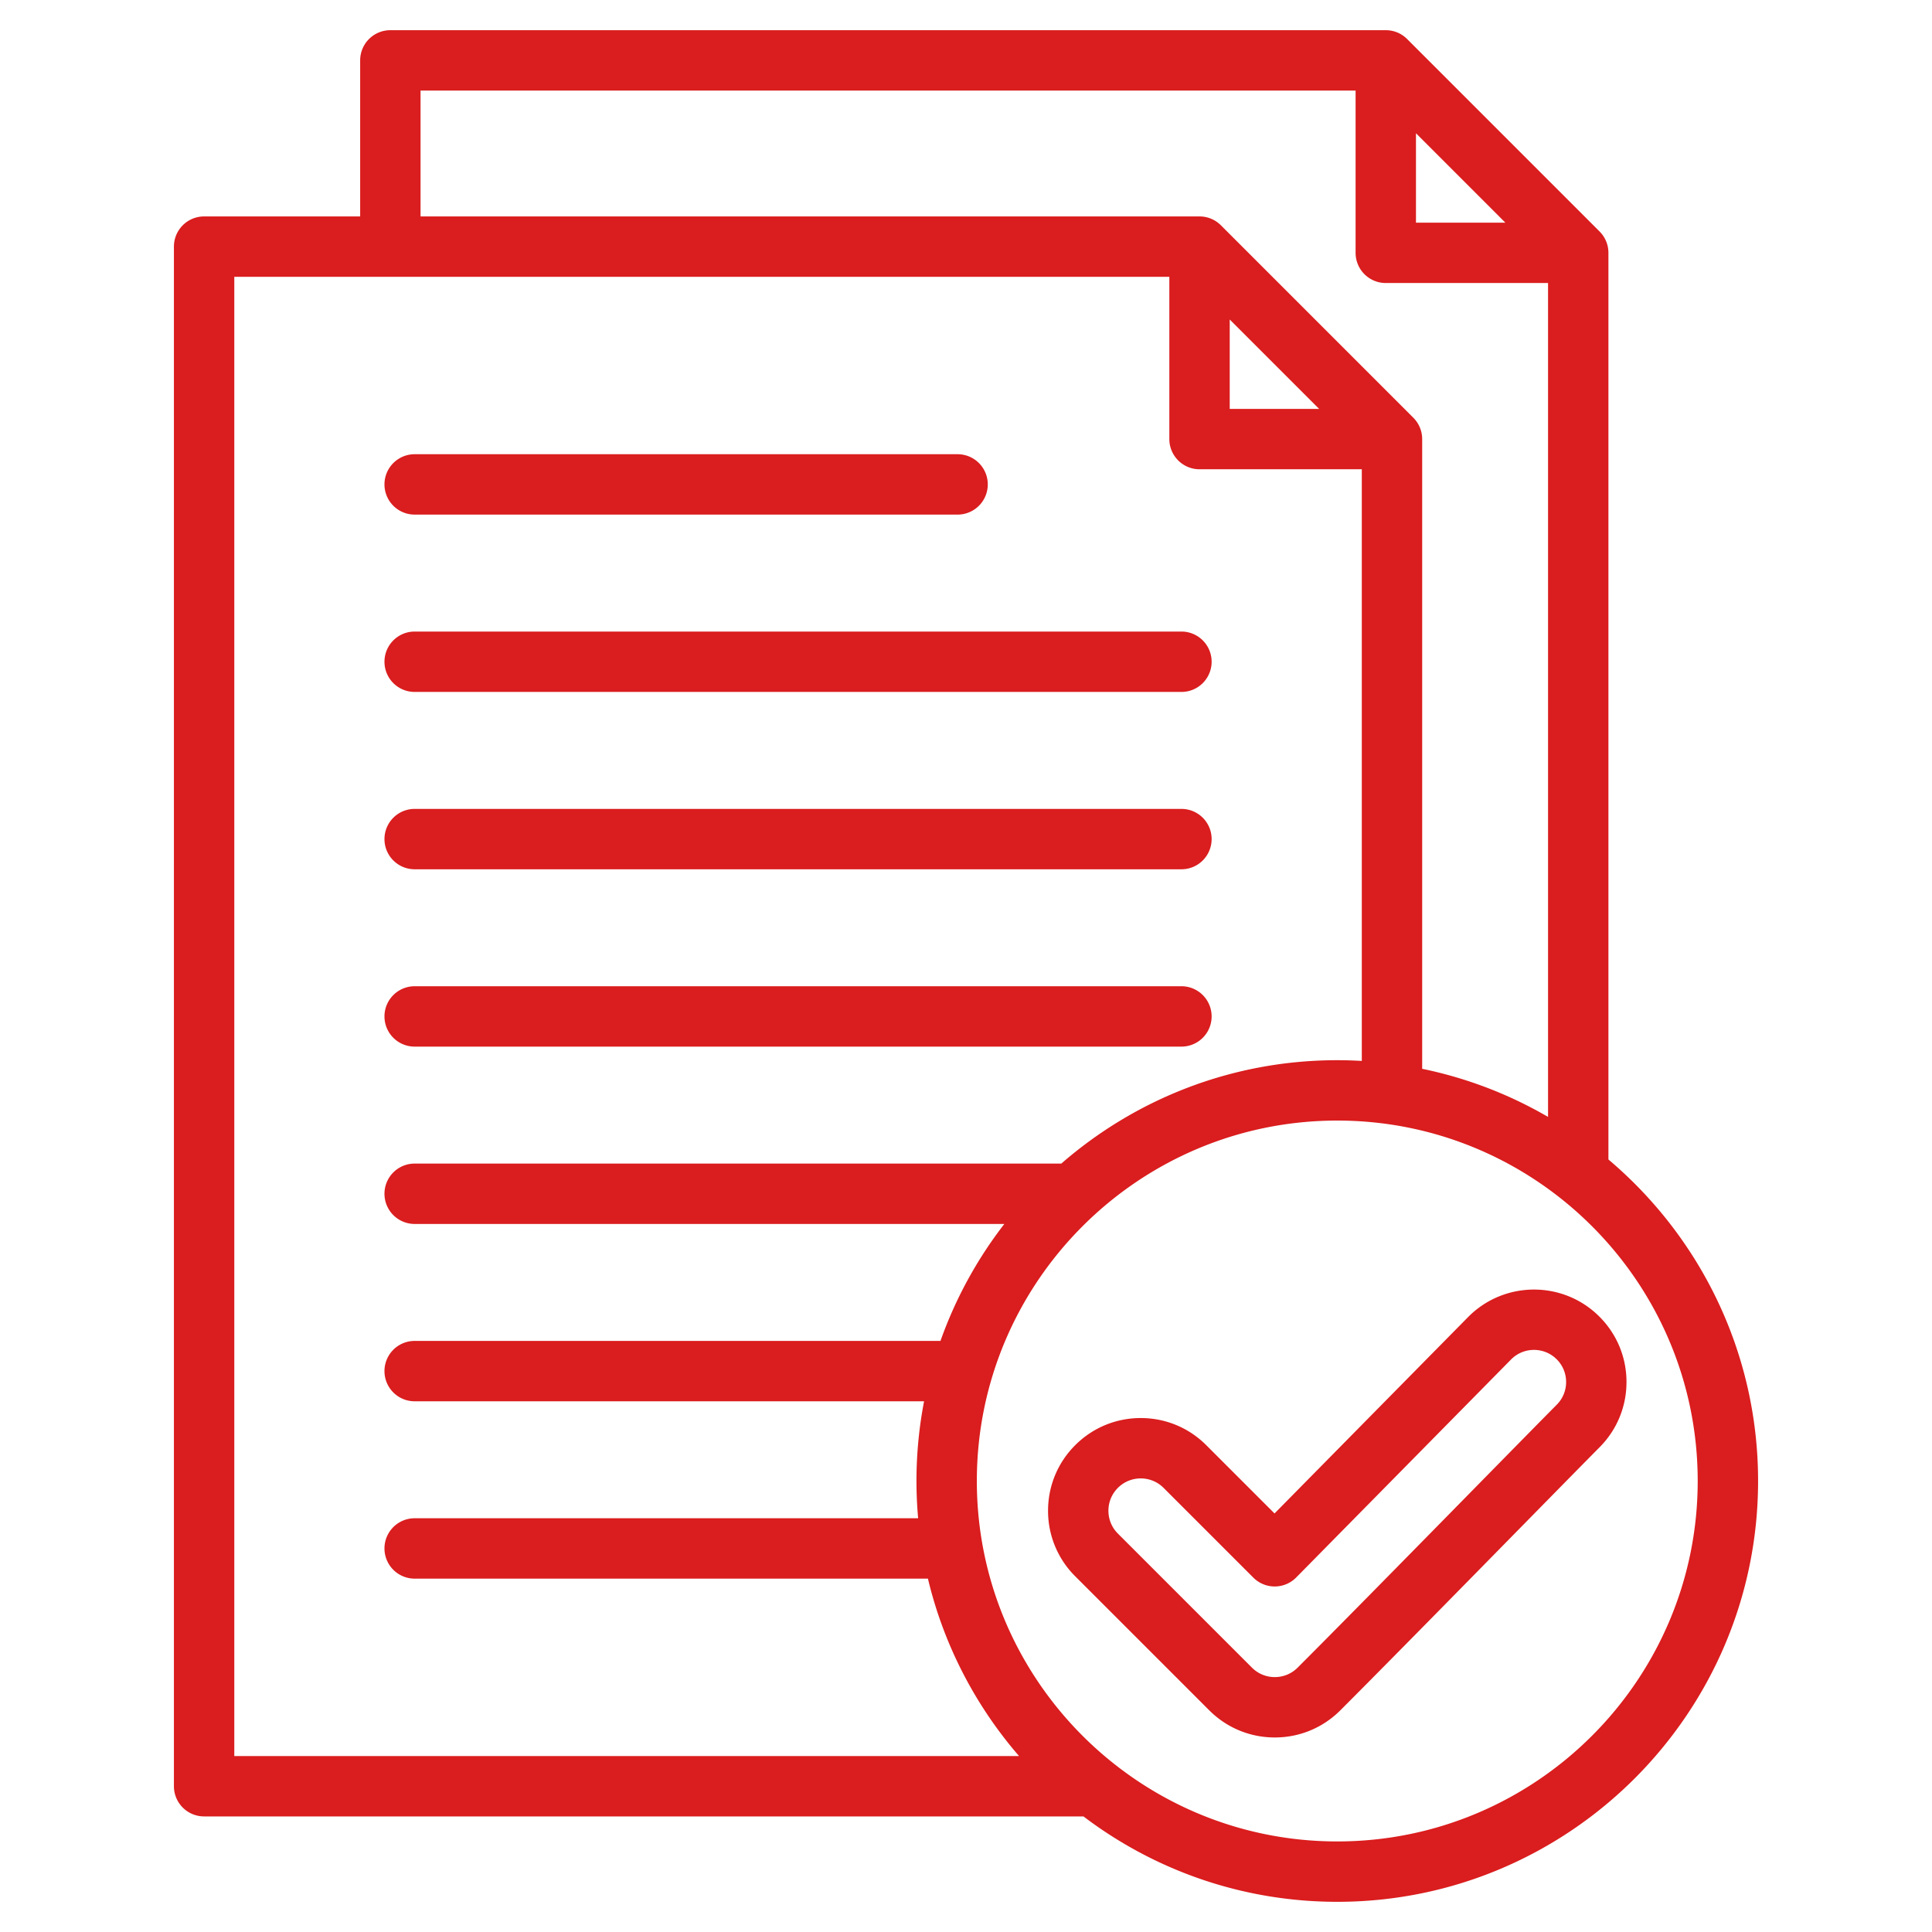 <?xml version="1.0" encoding="UTF-8"?> <svg xmlns="http://www.w3.org/2000/svg" xmlns:xlink="http://www.w3.org/1999/xlink" version="1.1" width="512" height="512" x="0" y="0" viewBox="0 0 512 512" style="enable-background:new 0 0 512 512" xml:space="preserve" class=""><g><path d="M101.889 175.37a8 8 0 0 1 8-8h203.205a8 8 0 0 1 0 16H109.889a8 8 0 0 1-8-8zm8-38.997h143.882a8 8 0 0 0 0-16H109.889a8 8 0 0 0 0 16zm0 93.994h203.205a8 8 0 0 0 0-16H109.889a8 8 0 0 0 0 16zm0 46.997h203.205a8 8 0 0 0 0-16H109.889a8 8 0 0 0 0 16zM465.91 392.481C465.91 453.973 415.883 504 354.392 504c-25.244 0-48.552-8.436-67.264-22.631H54.09a8 8 0 0 1-8-8V65.357a8 8 0 0 1 8-8h41.357V16a8 8 0 0 1 8-8h263.785c.041.006.078.001.116.001h.018a7.98 7.98 0 0 1 5.535 2.342l51.004 51.004a7.977 7.977 0 0 1 2.343 5.621v240.308c24.239 20.472 39.662 51.069 39.662 85.205zM375.246 59.004h23.69l-23.69-23.69zm-263.798-1.647h206.44a8 8 0 0 1 5.657 2.343l51.004 51.004a8.002 8.002 0 0 1 2.343 5.657v166.883a110.775 110.775 0 0 1 33.358 12.748V75.004h-43.004a8 8 0 0 1-8-8V24H111.448zm214.44 51.004h23.69l-23.69-23.69zM62.09 465.369h207.965c-11.514-13.304-19.934-29.352-24.146-47.015h-136.02a8 8 0 0 1 0-16h133.426a112.327 112.327 0 0 1-.442-9.873c0-7.221.698-14.281 2.016-21.124h-135a8 8 0 0 1 0-16h139.345a111.437 111.437 0 0 1 16.927-30.997H109.889a8 8 0 0 1 0-16h171.37c19.593-17.056 45.177-27.397 73.133-27.397 2.182 0 4.348.07 6.5.194V124.361h-43.004a8 8 0 0 1-8-8V73.357H62.09zm387.82-72.888c0-52.669-42.849-95.519-95.518-95.519s-95.519 42.85-95.519 95.519S301.722 488 354.392 488c52.669 0 95.518-42.85 95.518-95.519zm-18.873-26.297c.018 6.549-2.515 12.713-7.133 17.356-13.612 13.748-50.597 51.609-68.701 69.713-4.64 4.64-10.808 7.194-17.37 7.194s-12.73-2.555-17.37-7.194l-35.524-35.524a24.404 24.404 0 0 1-7.195-17.369c0-6.562 2.555-12.731 7.195-17.37 4.639-4.639 10.807-7.194 17.369-7.194s12.73 2.556 17.37 7.195l18.087 18.087 51.342-52.09c9.559-9.611 25.113-9.655 34.7-.12 4.644 4.616 7.212 10.767 7.23 17.316zm-16 .044a8.46 8.46 0 0 0-2.512-6.016c-3.331-3.313-8.734-3.296-12.047.033l-56.973 57.803a8.003 8.003 0 0 1-5.669 2.384h-.029a8.002 8.002 0 0 1-5.657-2.343l-23.786-23.785c-1.618-1.618-3.768-2.509-6.056-2.509s-4.438.891-6.055 2.508a8.51 8.51 0 0 0-2.509 6.057c0 2.287.891 4.438 2.508 6.055l35.524 35.524c1.618 1.618 3.769 2.509 6.056 2.509s4.438-.891 6.056-2.509c18.037-18.037 54.994-55.869 68.656-69.668a8.469 8.469 0 0 0 2.493-6.043z" fill="#da1d1e" opacity="1" data-original="#000000"></path></g></svg> 